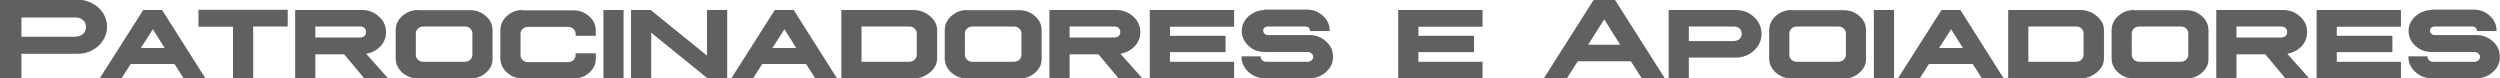 <?xml version="1.0" encoding="UTF-8"?> <svg xmlns="http://www.w3.org/2000/svg" id="Camada_2" data-name="Camada 2" viewBox="0 0 137.55 4.31"><defs><style> .cls-1 { fill: #606062; } </style></defs><g id="Camada_1-2" data-name="Camada 1"><path class="cls-1" d="M133.78.55h0c-.35.01-.64.13-.89.35-.24.22-.37.49-.37.8,0,.32.13.59.37.82.25.23.55.34.9.34h2.36c.08,0,.15.02.21.08.06.05.09.12.09.19,0,.08-.03.14-.09.19-.06.05-.13.08-.21.08h-2.29c-.08,0-.15-.03-.21-.08-.06-.06-.09-.12-.09-.2v-.02h-1.05v.02c0,.33.13.61.38.84.25.23.56.35.92.35h2.43c.36,0,.67-.12.92-.35.26-.23.39-.51.38-.84,0-.33-.12-.61-.38-.84-.25-.23-.56-.35-.92-.35-.24,0-.62,0-1.14,0-.51,0-.89,0-1.14,0-.07,0-.13-.02-.18-.07-.05-.05-.08-.1-.08-.17s.02-.12.07-.16c.05-.05.11-.07.18-.07h2.08c.07,0,.13.02.18.07.05.04.07.09.07.16v.02h1.08v-.02c0-.32-.12-.59-.37-.82-.25-.23-.54-.34-.89-.34h-2.35ZM127.46.55v3.77h4.64v-.92h-3.53v-.53h3.06v-.9h-3.06v-.5h3.53v-.92h-4.64ZM123.05,1.46h2.45c.11,0,.19.02.25.08.06.06.09.13.09.22s-.03.17-.09.22c-.06.06-.14.08-.25.08h-2.45v-.61ZM121.94.55v3.77h1.11v-1.33h1.59l1.11,1.33h1.31l-1.21-1.36c.31-.06.57-.19.78-.41.21-.23.31-.49.31-.78,0-.34-.13-.63-.39-.86-.26-.24-.57-.36-.95-.36h-3.66ZM117.71,1.46h2.28c.12,0,.21.03.29.11.08.07.12.16.12.27v1.18c0,.1-.04.19-.12.27-.08.07-.18.1-.3.11h-2.28c-.11,0-.21-.04-.29-.11-.08-.08-.12-.16-.12-.27v-1.18c0-.11.04-.2.12-.27.08-.08.18-.11.3-.11ZM117.41.55c-.33,0-.62.11-.87.33-.24.22-.36.48-.36.79v1.53c0,.31.12.57.36.79.25.22.54.33.87.33h2.87c.35,0,.64-.11.87-.32.25-.22.37-.48.36-.79v-1.53c0-.31-.11-.57-.36-.79-.24-.22-.53-.33-.88-.33h-2.87ZM111.61,1.46h2.62c.12,0,.21.03.29.11.08.07.12.16.12.27v1.18c0,.1-.04.19-.12.27-.08.07-.18.1-.3.11h-2.62v-1.93ZM110.49.55v3.77h3.95c.35,0,.65-.11.92-.33.27-.22.4-.48.4-.79v-1.53c0-.31-.13-.57-.4-.79-.26-.22-.57-.33-.92-.33h-3.95ZM107.35,1.61l.65,1.03h-1.31l.66-1.03ZM106.82.55l-2.4,3.77h1.2l.51-.8h2.41l.51.8h1.2l-2.39-3.77h-1.05ZM103.1.55v3.77h1.11V.55h-1.11ZM98.87,1.46h2.28c.12,0,.21.03.29.11.08.07.12.16.12.27v1.18c0,.1-.04.19-.12.27-.08.07-.18.1-.3.11h-2.28c-.11,0-.21-.04-.29-.11-.08-.08-.12-.16-.12-.27v-1.18c0-.11.04-.2.12-.27.08-.08.18-.11.3-.11ZM98.57.55c-.33,0-.62.11-.87.33-.24.22-.36.48-.36.79v1.53c0,.31.12.57.36.79.25.22.54.33.87.33h2.87c.35,0,.64-.11.87-.32.25-.22.37-.48.36-.79v-1.53c0-.31-.11-.57-.36-.79-.24-.22-.53-.33-.88-.33h-2.87ZM92.92,1.46h2.47c.13,0,.24.03.32.11.08.07.12.17.12.29s-.04.21-.12.29c-.08.07-.19.1-.32.11h-2.47v-.79ZM91.81.55v3.77h1.11v-1.15h2.56c.4,0,.74-.13,1.02-.38.28-.26.42-.57.42-.93,0-.36-.14-.67-.42-.93-.28-.26-.62-.38-1.02-.38h-3.67ZM88.27,1.07l.87,1.39h-1.76l.88-1.39ZM87.68,0l-2.74,4.31h1.27l.6-.94h2.92l.6.94h1.27l-2.74-4.31h-1.17ZM76.93.55v3.77h4.64v-.92h-3.53v-.53h3.06v-.9h-3.06v-.5h3.53v-.92h-4.64ZM69.58.55h0c-.35.01-.64.13-.89.35-.24.22-.37.49-.37.8,0,.32.13.59.37.82.25.23.55.34.9.34h2.36c.09,0,.15.02.21.08.06.05.09.12.09.19,0,.08-.03.14-.09.19-.06.05-.13.08-.21.08h-2.29c-.08,0-.15-.03-.21-.08-.06-.06-.09-.12-.09-.2v-.02h-1.05v.02c0,.33.13.61.38.84.25.23.56.35.92.35h2.43c.36,0,.67-.12.92-.35.26-.23.39-.51.38-.84,0-.33-.12-.61-.38-.84-.25-.23-.56-.35-.92-.35-.24,0-.62,0-1.14,0-.51,0-.89,0-1.14,0-.07,0-.13-.02-.18-.07-.05-.05-.08-.1-.08-.17s.02-.12.07-.16c.05-.05.11-.07.18-.07h2.08c.07,0,.13.02.18.07.05.04.07.09.07.16v.02h1.08v-.02c0-.32-.12-.59-.37-.82-.25-.23-.54-.34-.89-.34h-2.35ZM63.26.55v3.77h4.64v-.92h-3.53v-.53h3.06v-.9h-3.06v-.5h3.53v-.92h-4.64ZM58.85,1.46h2.45c.11,0,.19.02.25.08.06.06.09.13.09.22s-.03.17-.09.22c-.06.06-.14.08-.25.08h-2.45v-.61ZM57.74.55v3.77h1.11v-1.33h1.59l1.11,1.33h1.31l-1.21-1.36c.31-.06.57-.19.78-.41.21-.23.31-.49.31-.78,0-.34-.13-.63-.39-.86-.26-.24-.57-.36-.95-.36h-3.66ZM53.51,1.46h2.28c.12,0,.21.03.29.11.08.07.12.16.12.27v1.18c0,.1-.04.19-.12.27-.08.07-.18.1-.3.11h-2.28c-.11,0-.21-.04-.29-.11-.08-.08-.12-.16-.12-.27v-1.18c0-.11.04-.2.12-.27.08-.08.18-.11.3-.11ZM53.21.55c-.33,0-.62.11-.87.33-.24.22-.36.48-.36.79v1.53c0,.31.12.57.36.79.25.22.54.33.87.33h2.87c.35,0,.64-.11.87-.32.25-.22.37-.48.36-.79v-1.53c0-.31-.11-.57-.36-.79-.24-.22-.53-.33-.88-.33h-2.87ZM47.41,1.46h2.62c.12,0,.21.03.29.11.08.07.12.16.12.27v1.18c0,.1-.04.19-.12.27-.08.07-.18.1-.3.11h-2.62v-1.93ZM46.29.55v3.77h3.95c.35,0,.65-.11.92-.33.27-.22.4-.48.4-.79v-1.53c0-.31-.13-.57-.4-.79-.26-.22-.57-.33-.92-.33h-3.95ZM43.16,1.61l.65,1.03h-1.31l.66-1.03ZM42.63.55l-2.4,3.77h1.2l.51-.8h2.41l.51.8h1.2l-2.39-3.77h-1.05ZM34.72.55v3.77h1.11V1.8l3.1,2.51h1.08V.55h-1.11v2.51l-3.1-2.51h-1.08ZM33.2.55v3.77h1.11V.55h-1.11ZM28.76.55c-.34,0-.63.11-.87.33-.24.22-.36.48-.36.79v1.53c0,.31.12.57.36.79.24.22.54.33.88.33h2.78c.35,0,.64-.11.87-.32.25-.22.37-.48.36-.79v-.28h-1.11v.11c0,.1-.04.19-.12.27-.08.07-.18.1-.3.11h-2.2c-.11,0-.21-.04-.29-.11-.08-.08-.12-.16-.12-.27v-1.18c0-.11.04-.2.12-.27.08-.08.18-.11.3-.11h2.2c.12,0,.21.03.29.11.08.07.12.16.12.27v.11h1.11v-.28c0-.31-.11-.57-.36-.79-.24-.22-.53-.33-.87-.33h-2.78ZM23.3,1.46h2.28c.12,0,.21.03.29.11.08.07.12.16.12.27v1.18c0,.1-.04.19-.12.27-.08.07-.18.1-.3.11h-2.28c-.11,0-.21-.04-.29-.11-.08-.08-.12-.16-.12-.27v-1.18c0-.11.04-.2.12-.27.08-.08.18-.11.3-.11ZM23,.55c-.33,0-.62.11-.87.33-.24.22-.36.48-.36.79v1.53c0,.31.12.57.36.79.25.22.54.33.87.33h2.87c.35,0,.64-.11.87-.32.25-.22.37-.48.36-.79v-1.53c0-.31-.11-.57-.36-.79-.24-.22-.53-.33-.88-.33h-2.87ZM17.35,1.46h2.45c.11,0,.19.02.25.08.06.06.09.13.09.22s-.03.17-.09.22c-.06.06-.14.08-.25.08h-2.45v-.61ZM16.24.55v3.77h1.11v-1.33h1.59l1.11,1.33h1.31l-1.21-1.36c.31-.06.57-.19.78-.41.21-.23.31-.49.31-.78,0-.34-.13-.63-.39-.86-.26-.24-.57-.36-.95-.36h-3.66ZM10.92.55v.92h1.9v2.85h1.11V1.46h1.9v-.92h-4.91ZM8.41,1.61l.65,1.03h-1.31l.66-1.03ZM7.88.55l-2.4,3.77h1.2l.51-.8h2.41l.51.8h1.2l-2.39-3.77h-1.05ZM1.18.96h2.97c.17,0,.31.05.42.15.11.09.16.22.16.38s-.05.28-.16.38c-.11.09-.25.14-.42.15H1.18V.96ZM0,0v4.31h1.18v-1.35h3.08c.3,0,.57-.06.82-.2.25-.13.45-.31.59-.54.15-.23.22-.48.22-.75s-.07-.52-.22-.75c-.15-.23-.34-.41-.6-.54-.25-.13-.52-.2-.82-.2H0Z"></path></g></svg> 